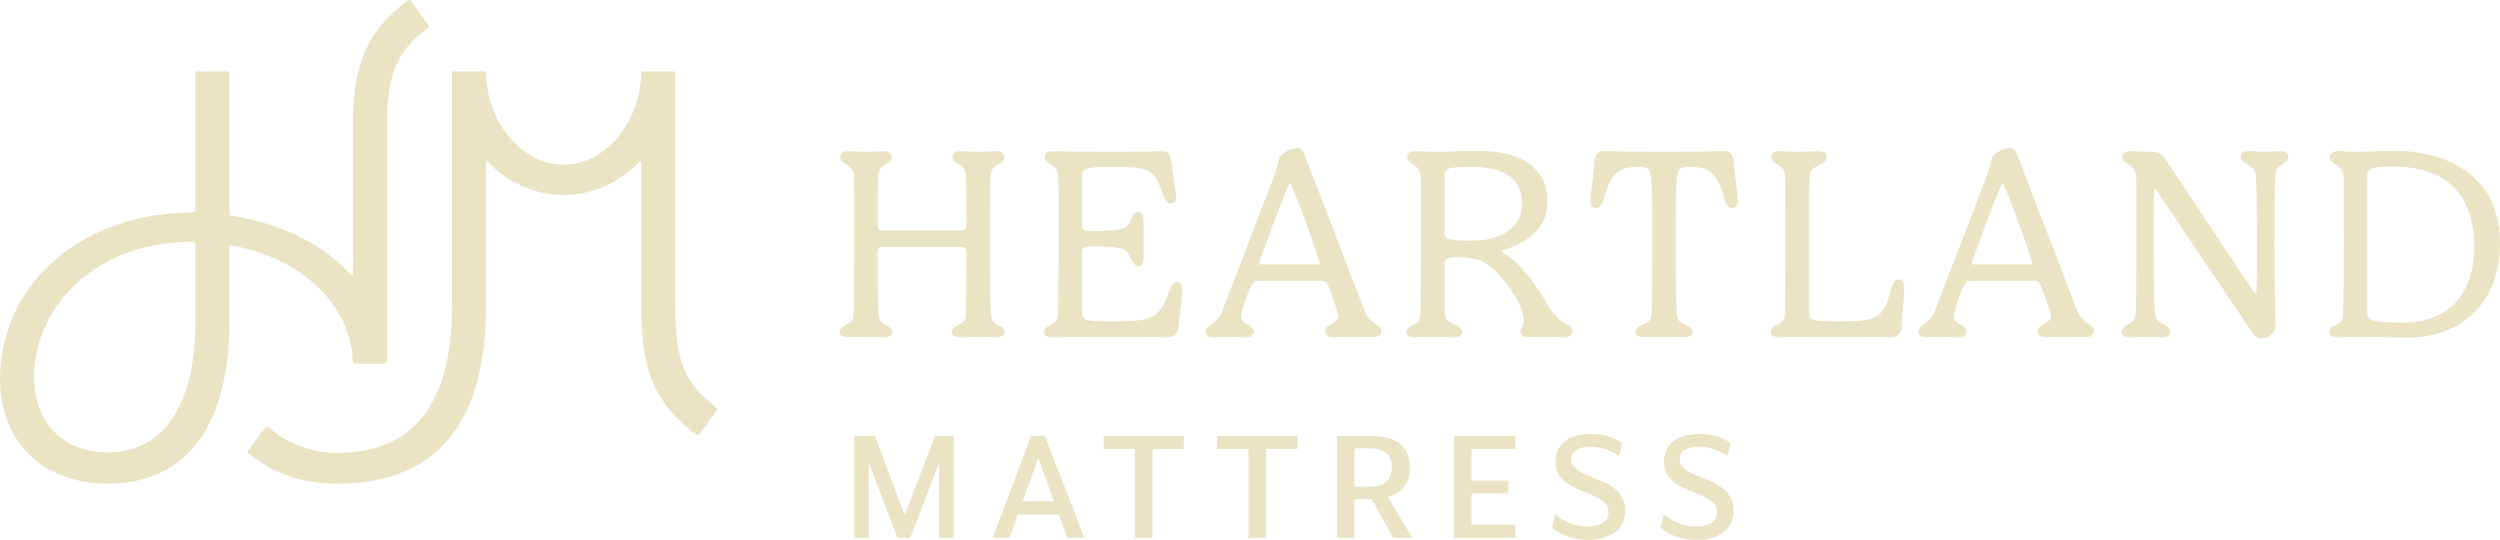 <svg xmlns="http://www.w3.org/2000/svg" id="Layer_2" viewBox="0 0 325.469 70.283"><g id="Components"><g id="_x31_86546c2-85cc-4ca7-b323-ed303a9e822b_x40_13"><path d="M130.039,42.361c-.446-.223-.907-.454-1.004-1.132-.115-.743-.156-5.611-.156-9.554,0-3.363.035-8.298.07-8.741.056-.974.58-1.287,1.043-1.563.374-.223.728-.434.728-.935,0-.501-.361-.756-1.072-.756-.202,0-.523.014-.883.029-.454.019-.969.042-1.378.042-.394,0-.911-.021-1.367-.041-.376-.016-.717-.03-.93-.03-.9,0-1.089.411-1.089.756,0,.475.36.698.741.935.459.285.932.579.998,1.371.046.222.085,4.094.085,6.408,0,.716-.269.856-.734.856h-10.099c-.549,0-.734-.216-.734-.856,0-2.038.055-6.153.104-6.418.108-.821.584-1.108,1.003-1.362.368-.222.715-.431.715-.934,0-.509-.345-.756-1.054-.756-.213,0-.546.014-.915.03-.447.019-.953.041-1.347.041-.394,0-.911-.021-1.367-.041-.376-.016-.717-.03-.93-.03-.9,0-1.089.411-1.089.756,0,.486.353.709.727.944.462.291.987.623,1.062,1.555.016.23.035,1.932.035,8.739,0,2.39-.037,8.948-.122,9.558-.079.653-.551.888-1.007,1.115-.385.191-.782.388-.782.846,0,.27.148.722,1.142.722.231,0,.576-.014.955-.03.453-.019.965-.04,1.377-.04.388,0,.878.021,1.311.04.373.016.717.031.951.031.994,0,1.142-.452,1.142-.722,0-.456-.382-.647-.751-.832-.446-.223-.907-.454-1.004-1.133-.086-.536-.156-5.4-.156-8.29,0-.581.192-.787.734-.787h10.099c.542,0,.734.206.734.787,0,2.714-.069,7.872-.122,8.295-.079.653-.551.888-1.007,1.115-.385.191-.782.388-.782.846,0,.27.148.722,1.142.722.231,0,.576-.014.955-.03.453-.019.965-.04,1.377-.04.391,0,.889.021,1.329.04.371.016.71.03.933.03.994,0,1.142-.452,1.142-.722,0-.456-.382-.647-.751-.832Z" style="fill:#eae4c5;"></path><path d="M153.227,36.703c-.367,0-.713.422-1.029,1.258-1.217,3.409-2.084,3.88-7.141,3.88-3.953,0-4.188-.075-4.188-1.33v-7.539c0-.607.107-.893,1.085-.893,4.559,0,4.678.259,5.351,1.726.162.36.383.853.89.853.649,0,.704-.677.704-1.37v-4.226c0-.775-.094-1.492-.773-1.492-.314,0-.607.357-.748.694-.542,1.429-.688,1.813-5.441,1.813-.976,0-1.067-.245-1.067-.892v-6.014c0-1.252.281-1.453,4.135-1.453,4.877,0,5.199.475,6.3,3.339.025.065.051.135.077.206.204.553.457,1.241,1.022,1.241.431,0,.721-.311.721-.773,0-.192-.074-.821-.194-1.405-.081-.493-.158-1.13-.232-1.745-.086-.71-.167-1.379-.242-1.728-.157-.91-.417-1.173-1.157-1.173-.071,0-.191.003-.382.008-.716.019-2.394.062-6.087.062-4.543,0-6.31-.041-7.159-.06-.27-.006-.447-.01-.59-.01-.9,0-1.089.411-1.089.756,0,.486.353.709.727.944.462.291.987.623,1.062,1.555.016.23.035,1.932.035,8.739,0,2.395-.037,8.966-.122,9.574-.086.641-.554.873-1.006,1.097-.385.191-.783.388-.783.848,0,.329.198.722,1.142.722.197,0,.512-.005.974-.012,1.268-.021,3.628-.058,7.688-.058,3.24,0,4.905.041,5.705.06.252.006.417.01.519.01.855,0,1.42-.44,1.44-1.12.006-.15.09-.811.187-1.577.159-1.254.356-2.815.356-3.232,0-.812-.112-1.282-.686-1.282Z" style="fill:#eae4c5;"></path><path d="M179.113,42.164l-.072-.044c-.801-.458-1.265-1.303-1.4-1.69l-7.696-20.021c-.216-.583-.42-1.133-1.081-1.133-.904,0-2.211.764-2.332,1.364-.114.605-.331,1.359-.643,2.242l-6.837,17.758c-.345.888-.914,1.275-1.371,1.585-.379.258-.706.48-.706.897,0,.295.121.791.932.791.268,0,.494-.017.732-.034.245-.018.499-.037.81-.037.274,0,.821.018,1.35.036.529.018,1.028.034,1.28.034.78,0,1.159-.259,1.159-.791,0-.408-.355-.608-.732-.82-.459-.258-.934-.525-.934-1.197,0-.36.871-3.188,1.483-4.186.19-.259.438-.369.829-.369h8.17c.406,0,.594.178.749.441.56,1.053,1.433,3.906,1.44,4.132,0,.544-.485.82-.954,1.086-.42.239-.817.465-.817.877,0,.309.153.826,1.177.826.32,0,.566-.014.851-.029.352-.019.75-.041,1.394-.041.627,0,1.083.022,1.485.042.32.016.596.029.899.029.915,0,1.562-.06,1.562-.844,0-.458-.438-.728-.728-.906ZM171.807,34.304c0,.119,0,.121-.173.121h-7.504c-.191,0-.191-.043-.191-.119.024-.371,2.804-7.96,3.809-10.132l.022-.046c.032-.065.116-.236.154-.237.04.014.143.144.212.315,1.069,2.286,3.67,9.672,3.67,10.099Z" style="fill:#eae4c5;"></path><path d="M203.806,42.109c-.13-.074-.273-.155-.426-.248-.881-.562-1.298-1.239-1.877-2.177l-.513-.818c-1.421-2.248-2.765-4.371-5.257-5.948-.209-.127-.22-.197-.22-.209,0-.036.058-.08.158-.126,3.839-1.208,5.786-3.324,5.786-6.29,0-4.287-3.183-6.647-8.961-6.647-1.367,0-2.305.031-3.132.059-.71.024-1.379.046-2.215.046-.771,0-1.432-.025-1.963-.045-.364-.014-.669-.025-.912-.025-.9,0-1.089.411-1.089.756,0,.486.353.709.727.944.462.291.987.623,1.062,1.555.016.23.035,1.932.035,8.739,0,2.395-.037,8.966-.122,9.574-.086.641-.554.873-1.006,1.097-.385.191-.783.388-.783.848,0,.329.198.722,1.142.722.2,0,.482-.012.811-.027.442-.019.993-.043,1.52-.043.392,0,1.002.021,1.54.04.453.016.867.03,1.09.03.994,0,1.142-.452,1.142-.722,0-.505-.476-.719-.98-.946-.093-.042-.189-.085-.288-.133-.709-.309-1.012-.773-1.012-1.551v-6.189c0-.451.126-.892,1.628-.892.095,0,2.334.008,3.549.667,1.935,1.101,5.144,5.235,5.144,7.693,0,.435-.127.622-.249.802-.102.15-.207.305-.207.565,0,.388.441.704.984.704.142,0,.329-.009.566-.021.409-.021.97-.049,1.713-.049.412,0,.912.019,1.395.038.44.017.854.033,1.165.033.585,0,.949-.303.949-.791,0-.507-.355-.709-.894-1.014ZM198.156,26.414c0,3.084-2.47,4.925-6.607,4.925-2.983,0-3.487-.265-3.487-.857v-7.275c0-1.275,0-1.471,3.732-1.471,4.103,0,6.362,1.662,6.362,4.679Z" style="fill:#eae4c5;"></path><path d="M225.666,20.935c-.069-.903-.418-1.255-1.247-1.255-.443,0-.961.008-1.639.019-1.25.02-3.14.051-6.145.051-3.013,0-4.9-.031-6.149-.051-.671-.011-1.183-.019-1.618-.019-.834,0-1.176.339-1.264,1.252-.176,1.812-.318,2.901-.413,3.622-.096.732-.148,1.135-.148,1.597,0,.77.382.932.703.932.396,0,.717-.265.909-.757,1.078-3.818,1.884-4.591,4.789-4.591.749,0,1.127.148,1.313.52.196.406.35.727.35,7.507v1.911c0,2.377-.037,8.899-.122,9.505-.076.626-.612.864-1.13,1.094-.462.205-.94.416-.94.919,0,.27.148.722,1.142.722.22,0,.616-.014,1.054-.03.536-.019,1.144-.041,1.559-.041.391,0,.975.021,1.489.04.434.016.83.03,1.053.03,1.047,0,1.16-.505,1.16-.722,0-.501-.464-.707-.914-.905-.514-.227-1.045-.461-1.139-1.11-.097-.726-.157-5.498-.157-9.504v-1.911c0-6.779.154-7.1.355-7.518.181-.362.56-.51,1.309-.51,2.919,0,3.728.772,4.809,4.598.168.484.49.75.907.75.256,0,.686-.121.686-.932,0-.488-.053-.902-.159-1.726-.091-.71-.229-1.784-.403-3.491Z" style="fill:#eae4c5;"></path><path d="M247.227,36.353c-.438,0-.743.252-1.103,1.583-.938,3.431-1.73,3.906-6.524,3.906-3.975,0-4.101-.197-4.101-1.243v-8.924c0-3.295.035-8.158.07-8.616.074-.958.732-1.3,1.312-1.602.479-.249.932-.485.932-1.02,0-.501-.361-.756-1.072-.756-.203,0-.624.014-1.092.029-.584.019-1.245.041-1.643.041-.395,0-.912-.021-1.367-.041-.376-.016-.717-.03-.93-.03-.9,0-1.089.411-1.089.756,0,.486.353.709.727.944.462.291.986.622,1.062,1.555.016.232.035,1.937.035,8.739,0,5.628-.045,9.204-.121,9.568-.109.603-.551.821-.979,1.032-.399.197-.812.4-.812.918,0,.64.61.722,1.142.722.181,0,.408-.005.743-.012.943-.02,2.697-.058,6.621-.058,3.265,0,4.976.034,5.999.054.463.009.798.016,1.084.016.839,0,1.384-.435,1.422-1.136.044-1.041.139-2.104.223-3.042.078-.876.145-1.634.145-2.101,0-.351,0-1.282-.686-1.282Z" style="fill:#eae4c5;"></path><path d="M271.887,42.164l-.072-.044c-.801-.458-1.265-1.303-1.4-1.69l-7.696-20.021c-.217-.583-.421-1.133-1.081-1.133-.904,0-2.211.764-2.332,1.364-.114.605-.331,1.359-.643,2.242l-6.837,17.758c-.345.888-.914,1.275-1.371,1.585-.379.258-.706.48-.706.897,0,.295.121.791.932.791.268,0,.494-.017.732-.034.245-.018.499-.037.81-.037.274,0,.821.018,1.35.036.529.018,1.028.034,1.28.034.78,0,1.159-.259,1.159-.791,0-.408-.355-.608-.732-.82-.459-.258-.934-.525-.934-1.197,0-.36.871-3.188,1.483-4.186.19-.259.438-.369.829-.369h8.17c.406,0,.594.178.749.441.56,1.053,1.433,3.906,1.44,4.132,0,.544-.485.82-.954,1.086-.42.239-.817.465-.817.877,0,.309.153.826,1.177.826.32,0,.566-.014.851-.029.352-.019.75-.041,1.394-.041.627,0,1.083.022,1.485.042.32.016.596.029.899.029.915,0,1.562-.06,1.562-.844,0-.458-.438-.728-.728-.906ZM264.58,34.304c0,.119,0,.121-.173.121h-7.504c-.191,0-.191-.043-.191-.119.024-.371,2.804-7.96,3.809-10.132l.022-.046c.032-.065.116-.236.154-.237.04.014.143.144.212.315,1.069,2.286,3.67,9.672,3.67,10.099Z" style="fill:#eae4c5;"></path><path d="M296.945,19.68c-.411,0-.802.021-1.147.04-.293.016-.57.031-.816.031-.196,0-.482-.013-.808-.028-.438-.02-.933-.043-1.384-.043-.46,0-1.071.077-1.071.738,0,.444.397.688.816.945.45.276.96.589,1.102,1.218.056.161.186,1.371.186,9.128,0,4.439-.022,6.209-.087,6.578-.097-.066-.325-.261-.665-.792l-10.626-15.991c-.679-.991-.936-1.345-1.36-1.547-.325-.172-.875-.207-1.601-.207-.327,0-.762-.02-1.183-.039-.358-.016-.691-.031-.903-.031-.948,0-1.089.474-1.089.756,0,.485.347.702.714.932.46.288.981.614,1.075,1.571.035.344.035,4.273.035,8.823,0,4.969-.04,8.498-.104,9.211-.063.726-.557,1.016-1.034,1.296-.397.233-.772.454-.772.906,0,.463.388.739,1.037.739.394,0,.766-.019,1.125-.039.31-.016.605-.032.873-.032.193,0,.475.013.797.027.447.02.954.043,1.429.043.9,0,1.089-.411,1.089-.756,0-.45-.403-.666-.83-.895-.457-.245-.974-.522-1.142-1.147-.128-.352-.221-4.242-.221-9.249,0-5.2.014-7.18.144-7.332.064.035.265.316.33.406l12.362,18.359c.371.523.753.789,1.136.789.885,0,1.914-.729,1.914-1.668,0-.264-.011-.58-.027-1.045-.046-1.31-.131-3.747-.131-9.491,0-4.089.032-8.523.105-9.215.044-.706.502-.996.945-1.276.372-.235.756-.478.756-.959,0-.227-.094-.756-.967-.756Z" style="fill:#eae4c5;"></path><path d="M321.176,22.371c-2.359-1.758-5.667-2.727-9.314-2.727-.944,0-1.769.027-2.566.052-.806.026-1.64.053-2.606.053-.395,0-.912-.021-1.367-.041-.376-.016-.717-.03-.93-.03-.9,0-1.089.411-1.089.756,0,.486.353.709.727.944.462.291.987.623,1.062,1.555.016.23.035,1.932.035,8.739,0,2.39-.037,8.948-.122,9.558-.079.653-.551.888-1.007,1.115-.385.191-.782.388-.782.846,0,.27.148.722,1.142.722.231,0,.576-.014.955-.03.453-.019.966-.04,1.377-.04,1.289,0,2.501.029,3.672.056,1.074.025,2.088.049,3.078.049,7.308,0,12.03-4.825,12.03-12.293,0-4.038-1.444-7.162-4.293-9.285ZM322.116,32.148c0,6.157-3.42,9.833-9.149,9.833-4.372,0-4.784-.244-4.784-1.383v-17.497c0-.974,0-1.418,3.294-1.418,8.794,0,10.64,5.691,10.64,10.465Z" style="fill:#eae4c5;"></path><path d="M111.204,56.738h2.698l3.875,10.335,3.951-10.335h2.451v13.298h-1.919v-9.784l-3.762,9.784h-1.634l-3.762-9.746v9.746h-1.899v-13.298Z" style="fill:#eae4c5;"></path><path d="M134.251,56.738h1.785l5.13,13.298h-2.204l-1.121-3.059h-5.319l-1.12,3.059h-2.185l5.034-13.298ZM137.214,65.248l-2.052-5.566-2.014,5.566h4.065Z" style="fill:#eae4c5;"></path><path d="M147.758,58.466h-4.085v-1.728h10.449v1.728h-4.065v11.569h-2.299v-11.569Z" style="fill:#eae4c5;"></path><path d="M162.539,58.466h-4.084v-1.728h10.448v1.728h-4.065v11.569h-2.299v-11.569Z" style="fill:#eae4c5;"></path><path d="M174.054,56.738h4.104c2.526,0,5.394.589,5.394,4.084,0,2.318-1.234,3.438-2.868,3.894l3.229,5.319h-2.526l-2.831-5.053h-2.223v5.053h-2.279v-13.298ZM178.1,63.367c1.577,0,3.097-.437,3.097-2.47,0-2.299-1.748-2.526-3.153-2.526h-1.71v4.996h1.767Z" style="fill:#eae4c5;"></path><path d="M189.291,56.738h7.998v1.728h-5.718v4.104h4.806v1.672h-4.806v4.065h5.718v1.728h-7.998v-13.298Z" style="fill:#eae4c5;"></path><path d="M202.043,68.725l.418-1.786c1.14.931,2.507,1.596,4.217,1.596,1.691,0,2.735-.645,2.735-1.861,0-3.04-6.914-2.109-6.914-6.573,0-2.223,1.69-3.609,4.597-3.609,1.596,0,3.04.418,4.085,1.197l-.399,1.672c-1.196-.798-2.546-1.216-3.742-1.216-1.235,0-2.489.437-2.489,1.671,0,2.774,7.029,1.995,7.029,6.649,0,2.374-1.861,3.818-4.807,3.818-1.88,0-3.59-.589-4.729-1.558Z" style="fill:#eae4c5;"></path><path d="M216.169,68.725l.418-1.786c1.14.931,2.507,1.596,4.217,1.596,1.691,0,2.735-.645,2.735-1.861,0-3.04-6.914-2.109-6.914-6.573,0-2.223,1.69-3.609,4.597-3.609,1.596,0,3.04.418,4.085,1.197l-.399,1.672c-1.196-.798-2.546-1.216-3.742-1.216-1.235,0-2.489.437-2.489,1.671,0,2.774,7.029,1.995,7.029,6.649,0,2.374-1.861,3.818-4.807,3.818-1.88,0-3.59-.589-4.729-1.558Z" style="fill:#eae4c5;"></path><path d="M93.26,53.51l-2.145,2.947c-.13.18-.381.22-.561.08-5.933-4.45-7.066-9.301-7.066-16.628v-18.782c0-.11-.13-.16-.2-.08-2.596,2.686-6.084,4.34-9.912,4.34-3.841,0-7.341-1.666-9.937-4.365-.061-.064-.166-.023-.166.066v18.812c0,15.312-6.569,23.072-19.394,23.072-4.636,0-8.524-1.39-11.514-3.991-.115-.1-.133-.274-.044-.397l2.209-2.946c.101-.139.297-.154.424-.039,2.824,2.55,6.341,3.361,8.925,3.361,10.164,0,14.964-6.693,14.964-19.061V9.47c0-.1.08-.18.17-.18h4.089c.093 0.0.169.077.171.171.08,6.354,4.58,11.98,10.103,11.98,5.507,0,10.002-5.631,10.111-11.957.002-.107.087-.193.194-.193h4.039c.11,0,.199.089.199.199v30.42c0,6.986,1.183,10.003,5.252,13.06.17.13.22.371.09.541" style="fill:#eae4c5;"></path><path d="M55.758,3.216l-2.245-3.087c-.1-.14-.301-.17-.441-.07-5.994,4.47-7.136,9.341-7.136,16.688v18.993c0,.1-.11.14-.171.07-3.628-3.959-9.131-6.755-15.706-7.737-.11-.02-.19-.11-.19-.24V9.57c0-.15-.12-.271-.281-.271h-3.879c-.15,0-.271.12-.271.271v17.79c0,.281-.17.321-.651.321C12.141,27.681,1.173,35.457.08,47.537c-.837,9.253,4.954,15.424,13.934,15.424,11.426,0,15.856-9.214,15.856-21.008v-9.821c0-.12.11-.22.221-.19,9.191,1.594,15.655,7.897,15.836,15.093.01.18.15.321.331.321h3.779c.18,0,.331-.14.331-.331v-30.278c0-7.036,1.203-10.033,5.322-13.1.14-.11.17-.301.07-.431M25.44,41.954c0,9.798-3.572,16.938-11.426,16.938-6.279,0-10.209-4.58-9.494-11.355.976-9.253,9.45-16.056,20.258-16.056.17,0,.471-.01.601.09.04.02.06.06.06.11v10.272Z" style="fill:#eae4c5;"></path></g></g></svg>